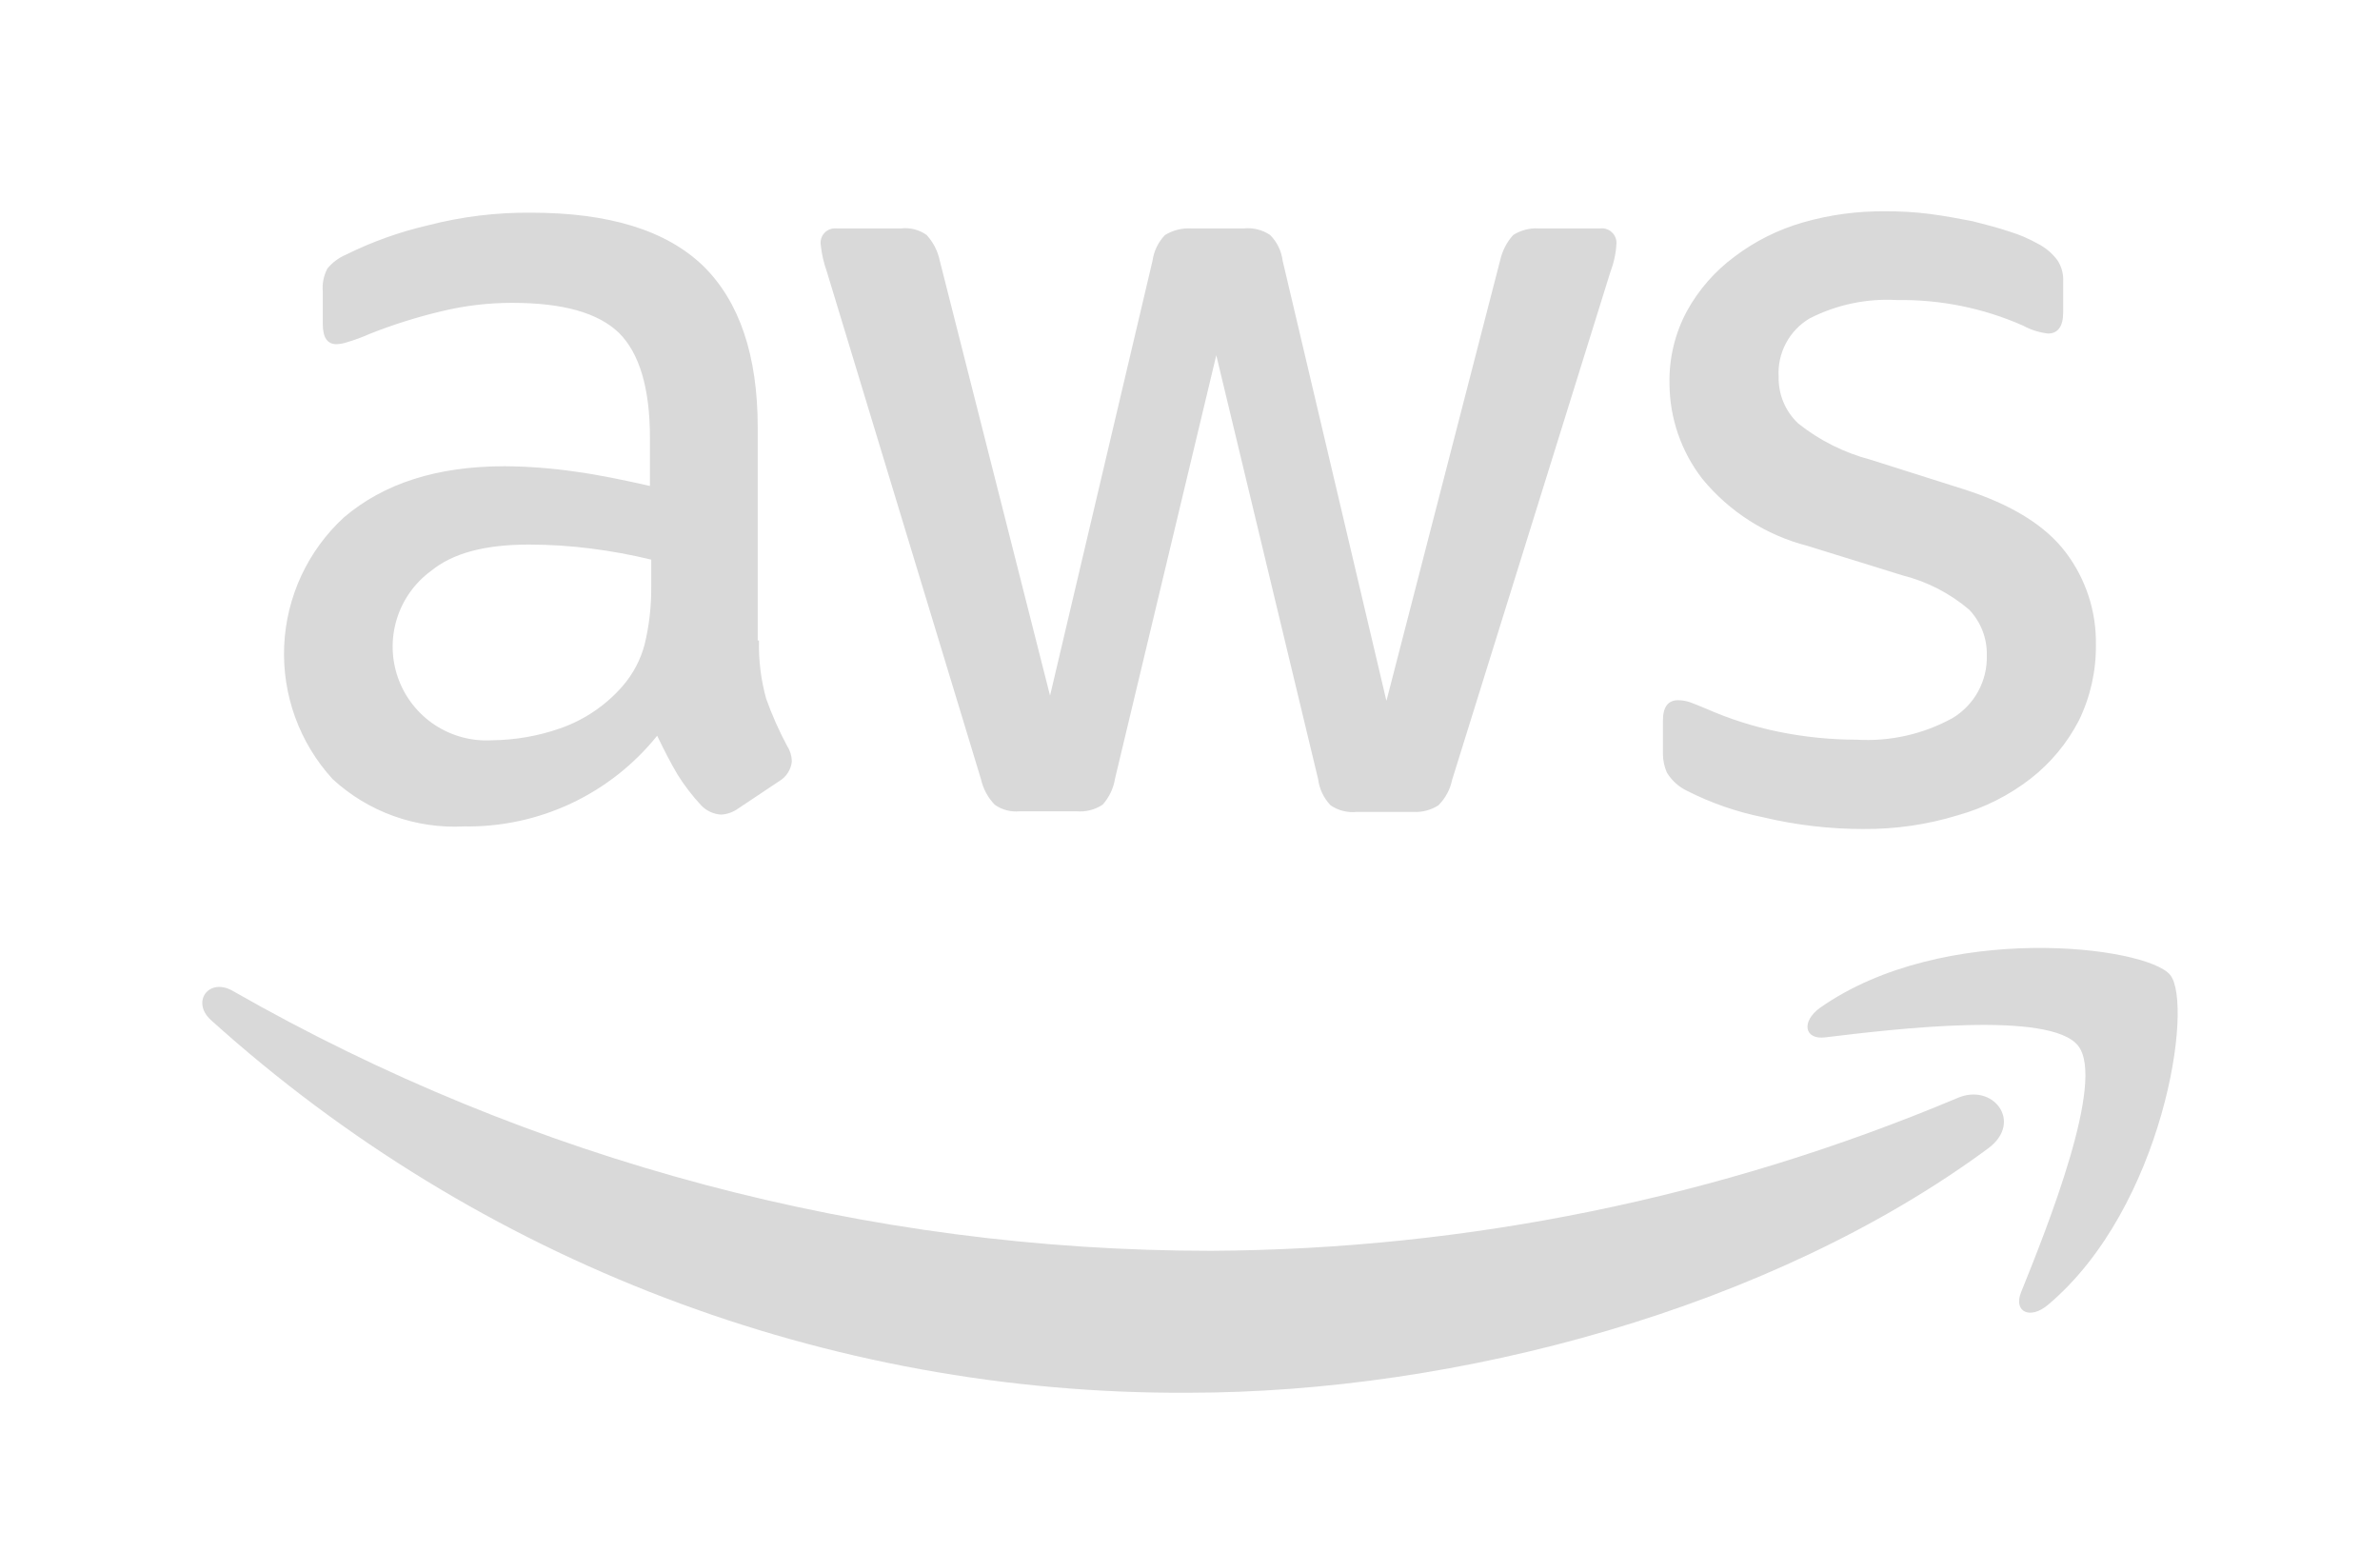 <svg width="92" height="60" viewBox="0 0 92 60" fill="none" xmlns="http://www.w3.org/2000/svg">
<mask id="mask0_3194_300" style="mask-type:luminance" maskUnits="userSpaceOnUse" x="0" y="-15" width="92" height="92">
<path d="M92 -15H0V77H92V-15Z" fill="white"/>
</mask>
<g mask="url(#mask0_3194_300)">
<path d="M29.339 24.753C29.32 25.516 29.414 26.277 29.619 27.013C29.845 27.641 30.116 28.252 30.432 28.841C30.545 29.015 30.606 29.218 30.609 29.426C30.594 29.581 30.542 29.731 30.458 29.864C30.375 29.996 30.261 30.107 30.127 30.187L28.527 31.254C28.334 31.393 28.104 31.473 27.867 31.484C27.577 31.464 27.306 31.337 27.105 31.128C26.763 30.76 26.456 30.361 26.19 29.935C25.936 29.505 25.684 29.02 25.403 28.436C24.508 29.55 23.369 30.445 22.076 31.053C20.782 31.66 19.366 31.964 17.937 31.941C17.011 31.99 16.085 31.853 15.213 31.539C14.34 31.225 13.54 30.74 12.858 30.112C11.577 28.712 10.904 26.862 10.985 24.966C11.066 23.071 11.895 21.285 13.291 20C14.84 18.679 16.897 18.02 19.512 18.02C20.413 18.027 21.313 18.095 22.204 18.223C23.144 18.35 24.109 18.553 25.124 18.782V16.933C25.124 15.003 24.718 13.657 23.931 12.87C23.118 12.082 21.747 11.705 19.791 11.705C18.867 11.705 17.946 11.815 17.049 12.034C16.115 12.257 15.198 12.545 14.306 12.898C14.017 13.027 13.72 13.137 13.416 13.227C13.285 13.271 13.148 13.296 13.01 13.303C12.654 13.303 12.477 13.05 12.477 12.516V11.267C12.45 10.96 12.512 10.652 12.655 10.379C12.847 10.147 13.091 9.964 13.367 9.846C14.385 9.341 15.459 8.958 16.567 8.703C17.86 8.37 19.192 8.208 20.528 8.22C23.548 8.22 25.758 8.905 27.182 10.277C28.579 11.648 29.29 13.73 29.29 16.524V24.753H29.339ZM19.029 28.611C19.919 28.601 20.803 28.447 21.644 28.154C22.576 27.832 23.408 27.271 24.057 26.529C24.466 26.061 24.761 25.505 24.919 24.904C25.094 24.181 25.179 23.439 25.174 22.695V21.629C24.403 21.442 23.623 21.299 22.837 21.2C22.045 21.099 21.248 21.048 20.45 21.047C18.746 21.047 17.506 21.377 16.665 22.063C16.032 22.526 15.566 23.181 15.337 23.931C15.107 24.681 15.127 25.485 15.394 26.223C15.66 26.96 16.158 27.591 16.813 28.022C17.469 28.453 18.246 28.659 19.029 28.611ZM39.419 31.356C39.076 31.391 38.733 31.301 38.452 31.102C38.186 30.827 38.002 30.484 37.919 30.111L31.956 10.48C31.84 10.152 31.762 9.811 31.726 9.465C31.713 9.38 31.72 9.294 31.746 9.213C31.772 9.131 31.817 9.057 31.876 8.996C31.935 8.934 32.008 8.887 32.088 8.859C32.168 8.83 32.254 8.82 32.339 8.829H34.83C35.18 8.787 35.533 8.878 35.82 9.083C36.076 9.361 36.251 9.704 36.327 10.074L40.59 26.886L44.552 10.074C44.604 9.701 44.773 9.354 45.035 9.083C45.34 8.897 45.694 8.808 46.051 8.829H48.083C48.441 8.792 48.8 8.882 49.098 9.083C49.364 9.351 49.534 9.699 49.581 10.074L53.593 27.089L57.986 10.074C58.066 9.705 58.241 9.363 58.493 9.083C58.788 8.896 59.135 8.807 59.484 8.829H61.846C61.919 8.819 61.994 8.823 62.066 8.842C62.137 8.861 62.205 8.894 62.264 8.939C62.322 8.984 62.372 9.04 62.409 9.104C62.447 9.168 62.471 9.239 62.481 9.313C62.488 9.363 62.488 9.413 62.481 9.463C62.475 9.6 62.458 9.736 62.43 9.87C62.39 10.087 62.33 10.299 62.252 10.505L56.134 30.136C56.057 30.511 55.872 30.856 55.601 31.126C55.313 31.31 54.975 31.399 54.634 31.38H52.45C52.092 31.418 51.733 31.328 51.435 31.126C51.169 30.848 51 30.492 50.952 30.111L47.016 13.73L43.104 30.084C43.045 30.462 42.878 30.816 42.622 31.101C42.322 31.299 41.964 31.389 41.606 31.355L39.419 31.356ZM72.053 32.041C70.736 32.043 69.423 31.89 68.142 31.584C67.127 31.378 66.145 31.037 65.221 30.569C64.894 30.415 64.62 30.167 64.433 29.857C64.335 29.633 64.283 29.391 64.281 29.146V27.851C64.281 27.318 64.484 27.063 64.866 27.063C65.021 27.064 65.176 27.089 65.323 27.139C65.475 27.19 65.704 27.291 65.958 27.393C66.855 27.788 67.791 28.086 68.751 28.282C69.746 28.485 70.758 28.588 71.773 28.589C73.063 28.665 74.349 28.375 75.481 27.751C75.894 27.502 76.234 27.147 76.466 26.723C76.698 26.299 76.814 25.822 76.801 25.339C76.81 25.012 76.754 24.686 76.637 24.381C76.519 24.076 76.342 23.797 76.116 23.56C75.373 22.93 74.496 22.478 73.551 22.24L69.868 21.097C68.272 20.688 66.849 19.78 65.804 18.507C64.987 17.453 64.54 16.158 64.535 14.824C64.514 13.84 64.75 12.867 65.22 12.003C65.675 11.184 66.299 10.473 67.052 9.917C67.844 9.318 68.74 8.871 69.694 8.597C70.734 8.298 71.812 8.153 72.894 8.167C73.463 8.163 74.032 8.197 74.597 8.269C75.182 8.345 75.715 8.447 76.248 8.549C76.754 8.676 77.238 8.803 77.695 8.956C78.066 9.07 78.423 9.223 78.762 9.413C79.061 9.563 79.321 9.78 79.523 10.047C79.689 10.294 79.77 10.588 79.753 10.885V12.079C79.753 12.612 79.55 12.891 79.169 12.891C78.83 12.852 78.502 12.748 78.202 12.585C76.667 11.907 75.003 11.57 73.326 11.597C72.156 11.529 70.99 11.775 69.948 12.309C69.561 12.539 69.244 12.872 69.034 13.271C68.823 13.669 68.727 14.118 68.754 14.568C68.748 14.905 68.812 15.24 68.943 15.551C69.074 15.862 69.27 16.141 69.516 16.371C70.341 17.026 71.292 17.501 72.31 17.768L75.916 18.911C77.745 19.495 79.066 20.307 79.853 21.35C80.627 22.373 81.038 23.625 81.018 24.908C81.031 25.927 80.805 26.936 80.358 27.852C79.907 28.721 79.275 29.483 78.504 30.087C77.665 30.739 76.707 31.223 75.683 31.509C74.506 31.87 73.282 32.049 72.051 32.04" fill="#D9D9D9"/>
<path fill-rule="evenodd" clip-rule="evenodd" d="M76.855 44.383C68.5 50.553 56.361 53.829 45.923 53.829C31.98 53.901 18.513 48.766 8.158 39.429C7.37 38.718 8.082 37.753 9.021 38.311C20.529 44.887 33.555 48.345 46.81 48.343C56.713 48.291 66.508 46.288 75.637 42.45C77.035 41.817 78.228 43.365 76.857 44.382" fill="#D9D9D9"/>
<path fill-rule="evenodd" clip-rule="evenodd" d="M80.335 40.423C79.269 39.051 73.275 39.763 70.558 40.093C69.745 40.195 69.618 39.483 70.355 38.95C75.129 35.598 82.977 36.563 83.89 37.681C84.805 38.823 83.636 46.671 79.168 50.429C78.482 51.014 77.821 50.709 78.125 49.947C79.141 47.432 81.401 41.769 80.333 40.423" fill="#D9D9D9"/>
</g>
</svg>
